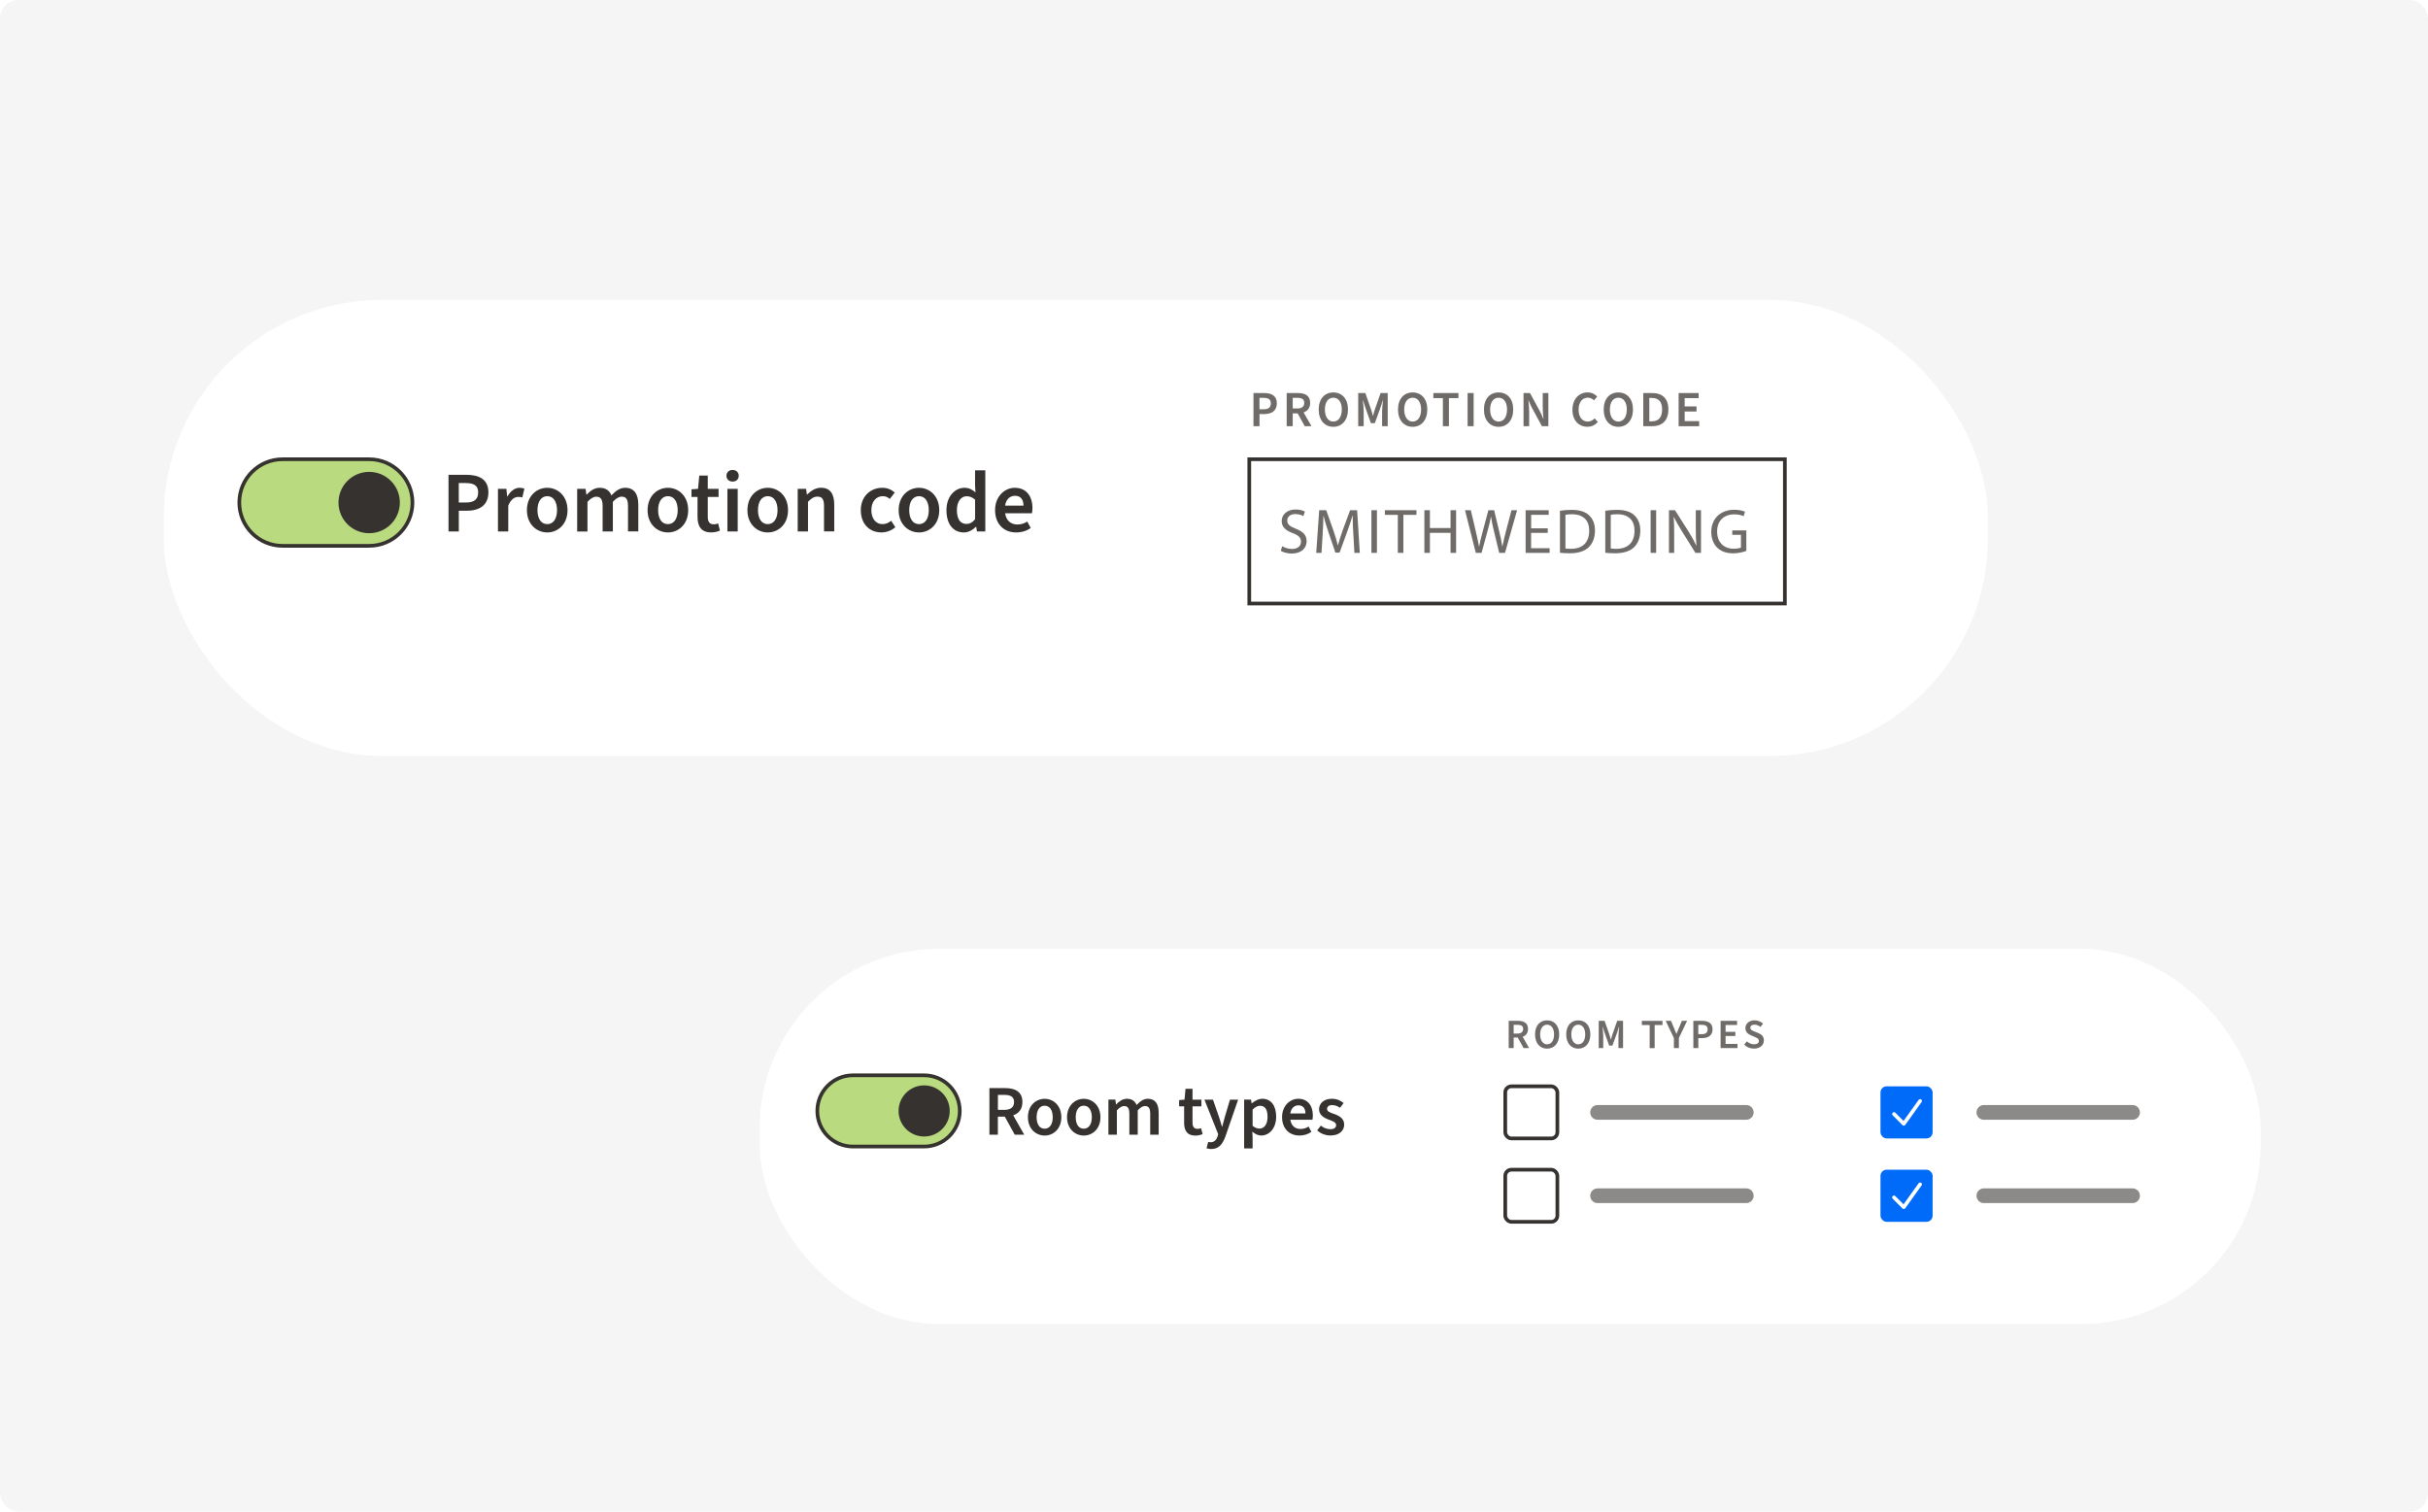 <?xml version="1.0" encoding="UTF-8"?>
<svg xmlns="http://www.w3.org/2000/svg" xmlns:xlink="http://www.w3.org/1999/xlink" viewBox="0 0 660 410.94">
  <defs>
    <style>
      .cls-1 {
        stroke: #fff;
        stroke-linejoin: round;
      }

      .cls-1, .cls-2, .cls-3, .cls-4 {
        fill: none;
      }

      .cls-1, .cls-3 {
        stroke-linecap: round;
      }

      .cls-2, .cls-5, .cls-6, .cls-7, .cls-8, .cls-9, .cls-10, .cls-11 {
        stroke-width: 0px;
      }

      .cls-12, .cls-13, .cls-14, .cls-3, .cls-4 {
        stroke-miterlimit: 10;
      }

      .cls-12, .cls-13, .cls-14, .cls-4 {
        stroke: #35322f;
      }

      .cls-12, .cls-5, .cls-6, .cls-9 {
        fill: #fff;
      }

      .cls-13 {
        fill: #bada7f;
      }

      .cls-14, .cls-7 {
        fill: #35322f;
      }

      .cls-3 {
        stroke: #8c8a88;
        stroke-width: 4px;
      }

      .cls-5 {
        filter: url(#drop-shadow-6);
      }

      .cls-6 {
        filter: url(#drop-shadow-7);
      }

      .cls-8 {
        fill: #6e6b68;
      }

      .cls-10 {
        fill: #f5f5f5;
      }

      .cls-11 {
        fill: #006af9;
      }
    </style>
    <filter id="drop-shadow-6" filterUnits="userSpaceOnUse">
      <feOffset dx="7" dy="7"/>
      <feGaussianBlur result="blur" stdDeviation="5"/>
      <feFlood flood-color="#000" flood-opacity=".1"/>
      <feComposite in2="blur" operator="in"/>
      <feComposite in="SourceGraphic"/>
    </filter>
    <filter id="drop-shadow-7" filterUnits="userSpaceOnUse">
      <feOffset dx="7" dy="7"/>
      <feGaussianBlur result="blur-2" stdDeviation="5"/>
      <feFlood flood-color="#000" flood-opacity=".1"/>
      <feComposite in2="blur-2" operator="in"/>
      <feComposite in="SourceGraphic"/>
    </filter>
  </defs>
  <g id="ground">
    <rect class="cls-10" x="0" width="660" height="410.94" rx="5" ry="5"/>
  </g>
  <g id="superlayer">
    <g>
      <rect class="cls-5" x="37.5" y="74.54" width="495.89" height="123.97" rx="59.27" ry="59.27"/>
      <rect class="cls-12" x="339.59" y="124.85" width="145.59" height="39.22"/>
      <g>
        <path class="cls-8" d="m340.73,106.85h2.85c2,0,3.5.7,3.5,2.8s-1.5,2.92-3.44,2.92h-1.27v3.29h-1.64v-9.01Zm2.78,4.41c1.32,0,1.94-.52,1.94-1.61s-.69-1.49-2-1.49h-1.09v3.1h1.14Z"/>
        <path class="cls-8" d="m349.76,106.85h3.05c1.89,0,3.33.66,3.33,2.69,0,1.36-.7,2.2-1.78,2.58l2.14,3.75h-1.83l-1.93-3.5h-1.34v3.5h-1.64v-9.01Zm2.88,4.2c1.23,0,1.89-.51,1.89-1.52s-.66-1.38-1.89-1.38h-1.24v2.89h1.24Z"/>
        <path class="cls-8" d="m358.46,111.32c0-2.91,1.63-4.63,3.98-4.63s3.98,1.72,3.98,4.63-1.63,4.71-3.98,4.71-3.98-1.79-3.98-4.71Zm6.28,0c0-2-.91-3.2-2.3-3.2s-2.3,1.2-2.3,3.2.9,3.29,2.3,3.29,2.3-1.28,2.3-3.29Z"/>
        <path class="cls-8" d="m369.2,106.85h1.93l1.54,4.41c.19.58.36,1.1.52,1.76h.06c.17-.66.3-1.19.5-1.76l1.54-4.41h1.93v9.01h-1.52v-4.11c0-.85.14-2.09.25-2.92h-.05l-.72,2.18-1.46,4.02h-1.07l-1.43-4.02-.72-2.18h-.06c.11.83.25,2.07.25,2.92v4.11h-1.49v-9.01Z"/>
        <path class="cls-8" d="m380.02,111.32c0-2.91,1.63-4.63,3.98-4.63s3.98,1.72,3.98,4.63-1.63,4.71-3.98,4.71-3.98-1.79-3.98-4.71Zm6.28,0c0-2-.91-3.2-2.3-3.2s-2.3,1.2-2.3,3.2.9,3.29,2.3,3.29,2.3-1.28,2.3-3.29Z"/>
        <path class="cls-8" d="m392.22,108.23h-2.59v-1.38h6.82v1.38h-2.59v7.63h-1.64v-7.63Z"/>
        <path class="cls-8" d="m398.94,106.85h1.64v9.01h-1.64v-9.01Z"/>
        <path class="cls-8" d="m403.38,111.32c0-2.91,1.63-4.63,3.98-4.63s3.98,1.72,3.98,4.63-1.63,4.71-3.98,4.71-3.98-1.79-3.98-4.71Zm6.28,0c0-2-.91-3.2-2.3-3.2s-2.3,1.2-2.3,3.2.9,3.29,2.3,3.29,2.3-1.28,2.3-3.29Z"/>
        <path class="cls-8" d="m414.14,106.85h1.75l2.7,4.96c.33.61.63,1.32.92,2.04h.06c-.1-.96-.21-2.07-.21-3.06v-3.94h1.53v9.01h-1.75l-2.7-4.96c-.33-.61-.63-1.32-.92-2.04h-.06c.1.94.21,2.05.21,3.06v3.94h-1.53v-9.01Z"/>
        <path class="cls-8" d="m427.44,111.38c0-2.95,1.85-4.7,4.13-4.7,1.13,0,2.04.52,2.6,1.14l-.87,1.01c-.47-.45-1.01-.72-1.71-.72-1.43,0-2.48,1.21-2.48,3.22s.95,3.27,2.45,3.27c.79,0,1.41-.32,1.9-.87l.88.98c-.76.87-1.69,1.31-2.85,1.31-2.26,0-4.06-1.65-4.06-4.64Z"/>
        <path class="cls-8" d="m435.93,111.32c0-2.91,1.63-4.63,3.98-4.63s3.98,1.72,3.98,4.63-1.63,4.71-3.98,4.71-3.98-1.79-3.98-4.71Zm6.28,0c0-2-.91-3.2-2.3-3.2s-2.3,1.2-2.3,3.2.9,3.29,2.3,3.29,2.3-1.28,2.3-3.29Z"/>
        <path class="cls-8" d="m446.69,106.85h2.41c2.76,0,4.41,1.47,4.41,4.46s-1.65,4.55-4.33,4.55h-2.49v-9.01Zm2.3,7.69c1.79,0,2.82-1.01,2.82-3.22s-1.03-3.13-2.82-3.13h-.66v6.35h.66Z"/>
        <path class="cls-8" d="m456.3,106.85h5.44v1.38h-3.8v2.26h3.22v1.38h-3.22v2.62h3.94v1.38h-5.58v-9.01Z"/>
      </g>
      <g>
        <path class="cls-7" d="m121.91,129.08h4.87c3.41,0,5.98,1.2,5.98,4.78s-2.56,4.99-5.88,4.99h-2.16v5.62h-2.8v-15.39Zm4.75,7.53c2.26,0,3.32-.89,3.32-2.75s-1.18-2.54-3.41-2.54h-1.86v5.29h1.95Z"/>
        <path class="cls-7" d="m135.37,132.89h2.28l.21,2.07h.07c.85-1.51,2.07-2.35,3.29-2.35.59,0,.96.09,1.32.24l-.56,2.38c-.35-.09-.64-.14-1.11-.14-.92,0-2.02.61-2.71,2.38v7.01h-2.8v-11.58Z"/>
        <path class="cls-7" d="m143.23,138.7c0-3.86,2.64-6.09,5.53-6.09s5.51,2.24,5.51,6.09-2.64,6.05-5.51,6.05-5.53-2.21-5.53-6.05Zm8.19,0c0-2.31-.99-3.81-2.66-3.81s-2.66,1.51-2.66,3.81.99,3.79,2.66,3.79,2.66-1.51,2.66-3.79Z"/>
        <path class="cls-7" d="m156.9,132.89h2.28l.21,1.58h.07c.99-1.01,2.09-1.86,3.55-1.86,1.69,0,2.66.78,3.2,2.07,1.11-1.18,2.24-2.07,3.72-2.07,2.45,0,3.58,1.69,3.58,4.61v7.25h-2.8v-6.89c0-1.88-.54-2.56-1.74-2.56-.71,0-1.51.45-2.38,1.41v8.05h-2.78v-6.89c0-1.88-.56-2.56-1.74-2.56-.71,0-1.51.45-2.38,1.41v8.05h-2.8v-11.58Z"/>
        <path class="cls-7" d="m176.03,138.7c0-3.86,2.64-6.09,5.53-6.09s5.51,2.24,5.51,6.09-2.64,6.05-5.51,6.05-5.53-2.21-5.53-6.05Zm8.19,0c0-2.31-.99-3.81-2.66-3.81s-2.66,1.51-2.66,3.81.99,3.79,2.66,3.79,2.66-1.51,2.66-3.79Z"/>
        <path class="cls-7" d="m189.61,140.54v-5.44h-1.65v-2.07l1.79-.14.33-3.6h2.31v3.6h2.94v2.21h-2.94v5.44c0,1.34.54,2,1.62,2,.4,0,.8-.07,1.2-.24l.49,1.95c-.61.28-1.46.49-2.4.49-2.71,0-3.69-1.69-3.69-4.21Z"/>
        <path class="cls-7" d="m197.47,129.34c0-.94.68-1.58,1.67-1.58s1.67.64,1.67,1.58-.68,1.58-1.67,1.58-1.67-.64-1.67-1.58Zm.26,3.55h2.8v11.58h-2.8v-11.58Z"/>
        <path class="cls-7" d="m203.17,138.7c0-3.86,2.64-6.09,5.53-6.09s5.51,2.24,5.51,6.09-2.64,6.05-5.51,6.05-5.53-2.21-5.53-6.05Zm8.19,0c0-2.31-.99-3.81-2.66-3.81s-2.66,1.51-2.66,3.81.99,3.79,2.66,3.79,2.66-1.51,2.66-3.79Z"/>
        <path class="cls-7" d="m216.84,132.89h2.28l.21,1.55h.07c1.04-.99,2.21-1.84,3.79-1.84,2.49,0,3.58,1.69,3.58,4.61v7.25h-2.78v-6.89c0-1.88-.54-2.56-1.76-2.56-1.01,0-1.67.47-2.59,1.41v8.05h-2.8v-11.58Z"/>
        <path class="cls-7" d="m233.99,138.7c0-3.86,2.73-6.09,5.84-6.09,1.46,0,2.54.54,3.39,1.29l-1.34,1.74c-.59-.52-1.18-.75-1.91-.75-1.84,0-3.11,1.51-3.11,3.81s1.25,3.79,3.01,3.79c.92,0,1.72-.38,2.38-.92l1.13,1.76c-1.11.96-2.47,1.41-3.79,1.41-3.15,0-5.6-2.21-5.6-6.05Z"/>
        <path class="cls-7" d="m244.28,138.7c0-3.86,2.64-6.09,5.53-6.09s5.51,2.24,5.51,6.09-2.64,6.05-5.51,6.05-5.53-2.21-5.53-6.05Zm8.19,0c0-2.31-.99-3.81-2.66-3.81s-2.66,1.51-2.66,3.81.99,3.79,2.66,3.79,2.66-1.51,2.66-3.79Z"/>
        <path class="cls-7" d="m257.27,138.7c0-3.79,2.35-6.09,4.89-6.09,1.29,0,2.12.49,3.01,1.27l-.12-1.86v-4.16h2.78v16.61h-2.26l-.21-1.25h-.09c-.85.85-2.02,1.53-3.25,1.53-2.89,0-4.75-2.24-4.75-6.05Zm7.79,2.47v-5.32c-.78-.71-1.53-.94-2.31-.94-1.44,0-2.64,1.36-2.64,3.74,0,2.49.94,3.79,2.59,3.79.87,0,1.62-.38,2.35-1.27Z"/>
        <path class="cls-7" d="m270.49,138.68c0-3.76,2.64-6.07,5.34-6.07,3.13,0,4.82,2.26,4.82,5.51,0,.56-.05.99-.14,1.41h-7.29c.28,1.93,1.51,3.06,3.34,3.06.99,0,1.88-.28,2.68-.8l.94,1.74c-1.08.8-2.49,1.22-4,1.22-3.2,0-5.69-2.21-5.69-6.07Zm7.72-1.22c0-1.69-.8-2.68-2.31-2.68-1.32,0-2.45.94-2.68,2.68h4.99Z"/>
      </g>
      <path class="cls-13" d="m100.35,124.85c6.5,0,11.77,5.27,11.77,11.77,0,6.5-5.27,11.77-11.77,11.77h-23.53c-6.5,0-11.77-5.27-11.77-11.77,0-6.5,5.27-11.77,11.77-11.77h23.53Z"/>
      <circle class="cls-14" cx="100.35" cy="136.62" r="7.84"/>
      <g>
        <path class="cls-8" d="m348.53,148.48c.67.41,1.65.76,2.69.76,1.53,0,2.43-.81,2.43-1.98,0-1.08-.62-1.7-2.19-2.31-1.89-.67-3.06-1.65-3.06-3.29,0-1.81,1.5-3.15,3.75-3.15,1.19,0,2.05.28,2.56.57l-.41,1.22c-.38-.21-1.15-.55-2.2-.55-1.58,0-2.19.95-2.19,1.74,0,1.08.71,1.62,2.31,2.24,1.96.76,2.96,1.7,2.96,3.41,0,1.79-1.33,3.34-4.06,3.34-1.12,0-2.34-.33-2.96-.74l.38-1.26Z"/>
        <path class="cls-8" d="m367.87,145.2c-.09-1.62-.19-3.56-.17-5.01h-.05c-.4,1.36-.88,2.81-1.46,4.41l-2.05,5.63h-1.14l-1.88-5.52c-.55-1.64-1.02-3.13-1.34-4.51h-.03c-.03,1.45-.12,3.39-.22,5.13l-.31,4.97h-1.43l.81-11.6h1.91l1.98,5.61c.48,1.43.88,2.7,1.17,3.91h.05c.29-1.17.71-2.44,1.22-3.91l2.07-5.61h1.91l.72,11.6h-1.46l-.29-5.09Z"/>
        <path class="cls-8" d="m374.29,138.7v11.6h-1.5v-11.6h1.5Z"/>
        <path class="cls-8" d="m379.97,139.97h-3.53v-1.27h8.59v1.27h-3.55v10.33h-1.51v-10.33Z"/>
        <path class="cls-8" d="m388.69,138.7v4.85h5.61v-4.85h1.51v11.6h-1.51v-5.44h-5.61v5.44h-1.5v-11.6h1.5Z"/>
        <path class="cls-8" d="m401.17,150.3l-2.94-11.6h1.58l1.38,5.87c.34,1.45.65,2.89.86,4.01h.03c.19-1.15.55-2.53.95-4.03l1.55-5.85h1.57l1.41,5.89c.33,1.38.64,2.75.81,3.98h.03c.24-1.27.57-2.56.93-4.01l1.53-5.85h1.53l-3.29,11.6h-1.57l-1.46-6.04c-.36-1.48-.6-2.62-.76-3.79h-.03c-.21,1.15-.46,2.29-.9,3.79l-1.65,6.04h-1.57Z"/>
        <path class="cls-8" d="m420.71,144.86h-4.51v4.18h5.03v1.26h-6.52v-11.6h6.27v1.26h-4.77v3.67h4.51v1.24Z"/>
        <path class="cls-8" d="m424.04,138.85c.91-.14,2-.24,3.18-.24,2.15,0,3.68.5,4.7,1.45,1.03.95,1.64,2.29,1.64,4.17s-.59,3.44-1.67,4.51c-1.08,1.08-2.87,1.67-5.13,1.67-1.07,0-1.96-.05-2.72-.14v-11.41Zm1.5,10.26c.38.07.93.09,1.51.09,3.2,0,4.94-1.79,4.94-4.92.02-2.74-1.53-4.48-4.7-4.48-.77,0-1.36.07-1.76.16v9.16Z"/>
        <path class="cls-8" d="m436.36,138.85c.91-.14,2-.24,3.18-.24,2.15,0,3.68.5,4.7,1.45,1.03.95,1.64,2.29,1.64,4.17s-.59,3.44-1.67,4.51c-1.08,1.08-2.87,1.67-5.13,1.67-1.07,0-1.96-.05-2.72-.14v-11.41Zm1.5,10.26c.38.07.93.09,1.51.09,3.2,0,4.94-1.79,4.94-4.92.02-2.74-1.53-4.48-4.7-4.48-.77,0-1.36.07-1.76.16v9.16Z"/>
        <path class="cls-8" d="m450.19,138.7v11.6h-1.5v-11.6h1.5Z"/>
        <path class="cls-8" d="m453.67,150.3v-11.6h1.64l3.72,5.87c.86,1.36,1.53,2.58,2.08,3.77l.03-.02c-.14-1.55-.17-2.96-.17-4.77v-4.85h1.41v11.6h-1.51l-3.68-5.89c-.81-1.29-1.58-2.62-2.17-3.87l-.05.02c.09,1.46.12,2.86.12,4.78v4.96h-1.41Z"/>
        <path class="cls-8" d="m474.69,149.78c-.67.24-2,.64-3.56.64-1.76,0-3.2-.45-4.34-1.53-1-.96-1.62-2.51-1.62-4.32.02-3.46,2.39-5.99,6.28-5.99,1.34,0,2.39.29,2.89.53l-.36,1.22c-.62-.28-1.39-.5-2.56-.5-2.82,0-4.66,1.76-4.66,4.66s1.77,4.68,4.48,4.68c.98,0,1.65-.14,2-.31v-3.46h-2.36v-1.2h3.82v5.58Z"/>
      </g>
    </g>
    <g>
      <rect class="cls-6" x="199.5" y="250.94" width="408" height="102" rx="48.77" ry="48.77"/>
      <g>
        <path class="cls-7" d="m268.95,295.81h4.28c2.65,0,4.69.93,4.69,3.78,0,1.92-.99,3.1-2.5,3.62l3,5.27h-2.58l-2.71-4.92h-1.88v4.92h-2.3v-12.66Zm4.05,5.91c1.72,0,2.65-.72,2.65-2.13s-.93-1.94-2.65-1.94h-1.74v4.07h1.74Z"/>
        <path class="cls-7" d="m279.42,303.73c0-3.18,2.17-5.01,4.55-5.01s4.53,1.84,4.53,5.01-2.17,4.98-4.53,4.98-4.55-1.82-4.55-4.98Zm6.74,0c0-1.9-.81-3.14-2.19-3.14s-2.19,1.24-2.19,3.14.81,3.12,2.19,3.12,2.19-1.24,2.19-3.12Z"/>
        <path class="cls-7" d="m290.05,303.73c0-3.18,2.17-5.01,4.55-5.01s4.53,1.84,4.53,5.01-2.17,4.98-4.53,4.98-4.55-1.82-4.55-4.98Zm6.74,0c0-1.9-.81-3.14-2.19-3.14s-2.19,1.24-2.19,3.14.81,3.12,2.19,3.12,2.19-1.24,2.19-3.12Z"/>
        <path class="cls-7" d="m301.3,298.94h1.88l.17,1.3h.06c.81-.83,1.72-1.53,2.92-1.53,1.39,0,2.19.64,2.63,1.7.91-.97,1.84-1.7,3.06-1.7,2.01,0,2.94,1.39,2.94,3.8v5.96h-2.3v-5.67c0-1.55-.45-2.11-1.43-2.11-.58,0-1.24.37-1.96,1.16v6.62h-2.28v-5.67c0-1.55-.46-2.11-1.43-2.11-.58,0-1.24.37-1.96,1.16v6.62h-2.3v-9.53Z"/>
        <path class="cls-7" d="m321.88,305.24v-4.47h-1.36v-1.7l1.47-.12.27-2.96h1.9v2.96h2.42v1.82h-2.42v4.47c0,1.1.45,1.65,1.34,1.65.33,0,.66-.06.99-.19l.41,1.61c-.5.23-1.2.41-1.98.41-2.23,0-3.04-1.39-3.04-3.47Z"/>
        <path class="cls-7" d="m327.98,312.15l.45-1.72c.27.08.45.1.66.1.99,0,1.57-.66,1.88-1.59l.17-.6-3.74-9.39h2.32l1.61,4.63c.29.83.56,1.78.83,2.69h.08c.23-.89.48-1.82.72-2.69l1.39-4.63h2.21l-3.43,9.93c-.79,2.17-1.8,3.49-3.89,3.49-.52,0-.89-.08-1.26-.21Z"/>
        <path class="cls-7" d="m338.18,298.94h1.88l.17,1.01h.06c.81-.68,1.82-1.24,2.87-1.24,2.36,0,3.74,1.92,3.74,4.86,0,3.25-1.94,5.13-4.05,5.13-.85,0-1.68-.39-2.44-1.05l.08,1.59v2.96h-2.3v-13.26Zm6.37,4.65c0-1.88-.62-2.98-2.03-2.98-.68,0-1.32.33-2.03,1.05v4.4c.66.56,1.32.76,1.86.76,1.24,0,2.21-1.08,2.21-3.21Z"/>
        <path class="cls-7" d="m348.5,303.71c0-3.1,2.17-5,4.4-5,2.58,0,3.97,1.86,3.97,4.53,0,.46-.04.81-.12,1.16h-6c.23,1.59,1.24,2.52,2.75,2.52.81,0,1.55-.23,2.21-.66l.77,1.43c-.89.66-2.05,1.01-3.29,1.01-2.63,0-4.69-1.82-4.69-5Zm6.35-1.01c0-1.39-.66-2.21-1.9-2.21-1.08,0-2.01.77-2.21,2.21h4.1Z"/>
        <path class="cls-7" d="m358.03,307.31l1.01-1.3c.83.68,1.7.97,2.67.97s1.49-.46,1.49-1.1c0-.79-.93-1.1-1.99-1.49-1.37-.5-2.65-1.3-2.65-2.81,0-1.67,1.36-2.87,3.49-2.87,1.3,0,2.4.48,3.18,1.16l-.99,1.3c-.68-.5-1.37-.74-2.13-.74-.95,0-1.37.46-1.37,1.03,0,.7.68.97,1.88,1.37,1.47.5,2.77,1.26,2.77,2.9s-1.32,2.96-3.74,2.96c-1.32,0-2.67-.5-3.6-1.39Z"/>
      </g>
      <path class="cls-13" d="m251.21,292.33c5.35,0,9.68,4.33,9.68,9.68,0,5.35-4.33,9.68-9.68,9.68h-19.36c-5.35,0-9.68-4.33-9.68-9.68s4.33-9.68,9.68-9.68h19.36Z"/>
      <circle class="cls-14" cx="251.21" cy="302.02" r="6.45"/>
      <g>
        <path class="cls-8" d="m410.11,277.52h2.51c1.55,0,2.74.54,2.74,2.21,0,1.12-.58,1.81-1.46,2.12l1.76,3.08h-1.51l-1.59-2.88h-1.1v2.88h-1.35v-7.41Zm2.37,3.46c1.01,0,1.55-.42,1.55-1.25s-.54-1.13-1.55-1.13h-1.02v2.38h1.02Z"/>
        <path class="cls-8" d="m417.27,281.2c0-2.39,1.34-3.81,3.28-3.81s3.28,1.42,3.28,3.81-1.34,3.88-3.28,3.88-3.28-1.47-3.28-3.88Zm5.17,0c0-1.64-.75-2.63-1.89-2.63s-1.89.99-1.89,2.63.74,2.71,1.89,2.71,1.89-1.05,1.89-2.71Z"/>
        <path class="cls-8" d="m425.74,281.2c0-2.39,1.34-3.81,3.28-3.81s3.28,1.42,3.28,3.81-1.34,3.88-3.28,3.88-3.28-1.47-3.28-3.88Zm5.17,0c0-1.64-.75-2.63-1.89-2.63s-1.89.99-1.89,2.63.74,2.71,1.89,2.71,1.89-1.05,1.89-2.71Z"/>
        <path class="cls-8" d="m434.58,277.52h1.59l1.27,3.63c.16.48.29.91.43,1.45h.05c.14-.54.25-.98.41-1.45l1.27-3.63h1.59v7.41h-1.25v-3.38c0-.7.11-1.72.2-2.4h-.05l-.59,1.79-1.2,3.31h-.88l-1.18-3.31-.59-1.79h-.05c.09.68.2,1.7.2,2.4v3.38h-1.22v-7.41Z"/>
        <path class="cls-8" d="m448.43,278.66h-2.13v-1.13h5.61v1.13h-2.13v6.28h-1.35v-6.28Z"/>
        <path class="cls-8" d="m455.01,282.19l-2.23-4.67h1.44l.79,1.88c.22.54.43,1.07.66,1.63h.05c.24-.57.46-1.09.68-1.63l.79-1.88h1.41l-2.23,4.67v2.74h-1.35v-2.74Z"/>
        <path class="cls-8" d="m460.29,277.52h2.35c1.64,0,2.88.58,2.88,2.3s-1.24,2.4-2.83,2.4h-1.04v2.71h-1.35v-7.41Zm2.29,3.63c1.09,0,1.6-.43,1.6-1.33s-.57-1.22-1.64-1.22h-.9v2.55h.94Z"/>
        <path class="cls-8" d="m467.71,277.52h4.48v1.13h-3.13v1.86h2.65v1.13h-2.65v2.15h3.24v1.13h-4.59v-7.41Z"/>
        <path class="cls-8" d="m474.13,283.98l.73-.88c.53.51,1.27.8,1.98.8.82,0,1.27-.37,1.27-.94s-.48-.78-1.15-1.07l-1.01-.44c-.74-.31-1.5-.88-1.5-1.96,0-1.19,1.04-2.11,2.49-2.11.9,0,1.72.36,2.3.92l-.73.88c-.46-.4-1.01-.62-1.58-.62-.69,0-1.13.32-1.13.85,0,.57.56.77,1.17,1.03l1,.41c.88.37,1.5.93,1.5,2.01,0,1.2-1,2.21-2.68,2.21-1.02,0-1.97-.37-2.68-1.09Z"/>
      </g>
      <g>
        <g>
          <rect class="cls-9" x="409.17" y="295.32" width="14.17" height="14.17" rx="1.67" ry="1.67"/>
          <rect class="cls-4" x="409.17" y="295.32" width="14.17" height="14.17" rx="1.67" ry="1.67"/>
        </g>
        <rect class="cls-2" x="409.17" y="290.6" width="17" height="22.67"/>
      </g>
      <g>
        <g>
          <rect class="cls-9" x="409.17" y="317.99" width="14.17" height="14.17" rx="1.67" ry="1.67"/>
          <rect class="cls-4" x="409.17" y="317.99" width="14.17" height="14.17" rx="1.67" ry="1.67"/>
        </g>
        <rect class="cls-2" x="409.17" y="313.27" width="17" height="22.67"/>
      </g>
      <rect class="cls-11" x="511.17" y="295.32" width="14.17" height="14.17" rx="1.67" ry="1.67"/>
      <rect class="cls-11" x="511.17" y="317.99" width="14.17" height="14.17" rx="1.67" ry="1.67"/>
    </g>
    <polyline class="cls-1" points="514.84 302.85 517.5 305.51 521.94 299.31"/>
    <polyline class="cls-1" points="514.84 325.52 517.5 328.18 521.94 321.97"/>
    <line class="cls-3" x1="434.27" y1="302.41" x2="474.69" y2="302.41"/>
    <line class="cls-3" x1="434.27" y1="325.07" x2="474.69" y2="325.07"/>
    <line class="cls-3" x1="539.27" y1="325.07" x2="579.69" y2="325.07"/>
    <line class="cls-3" x1="539.27" y1="302.41" x2="579.69" y2="302.41"/>
  </g>
</svg>